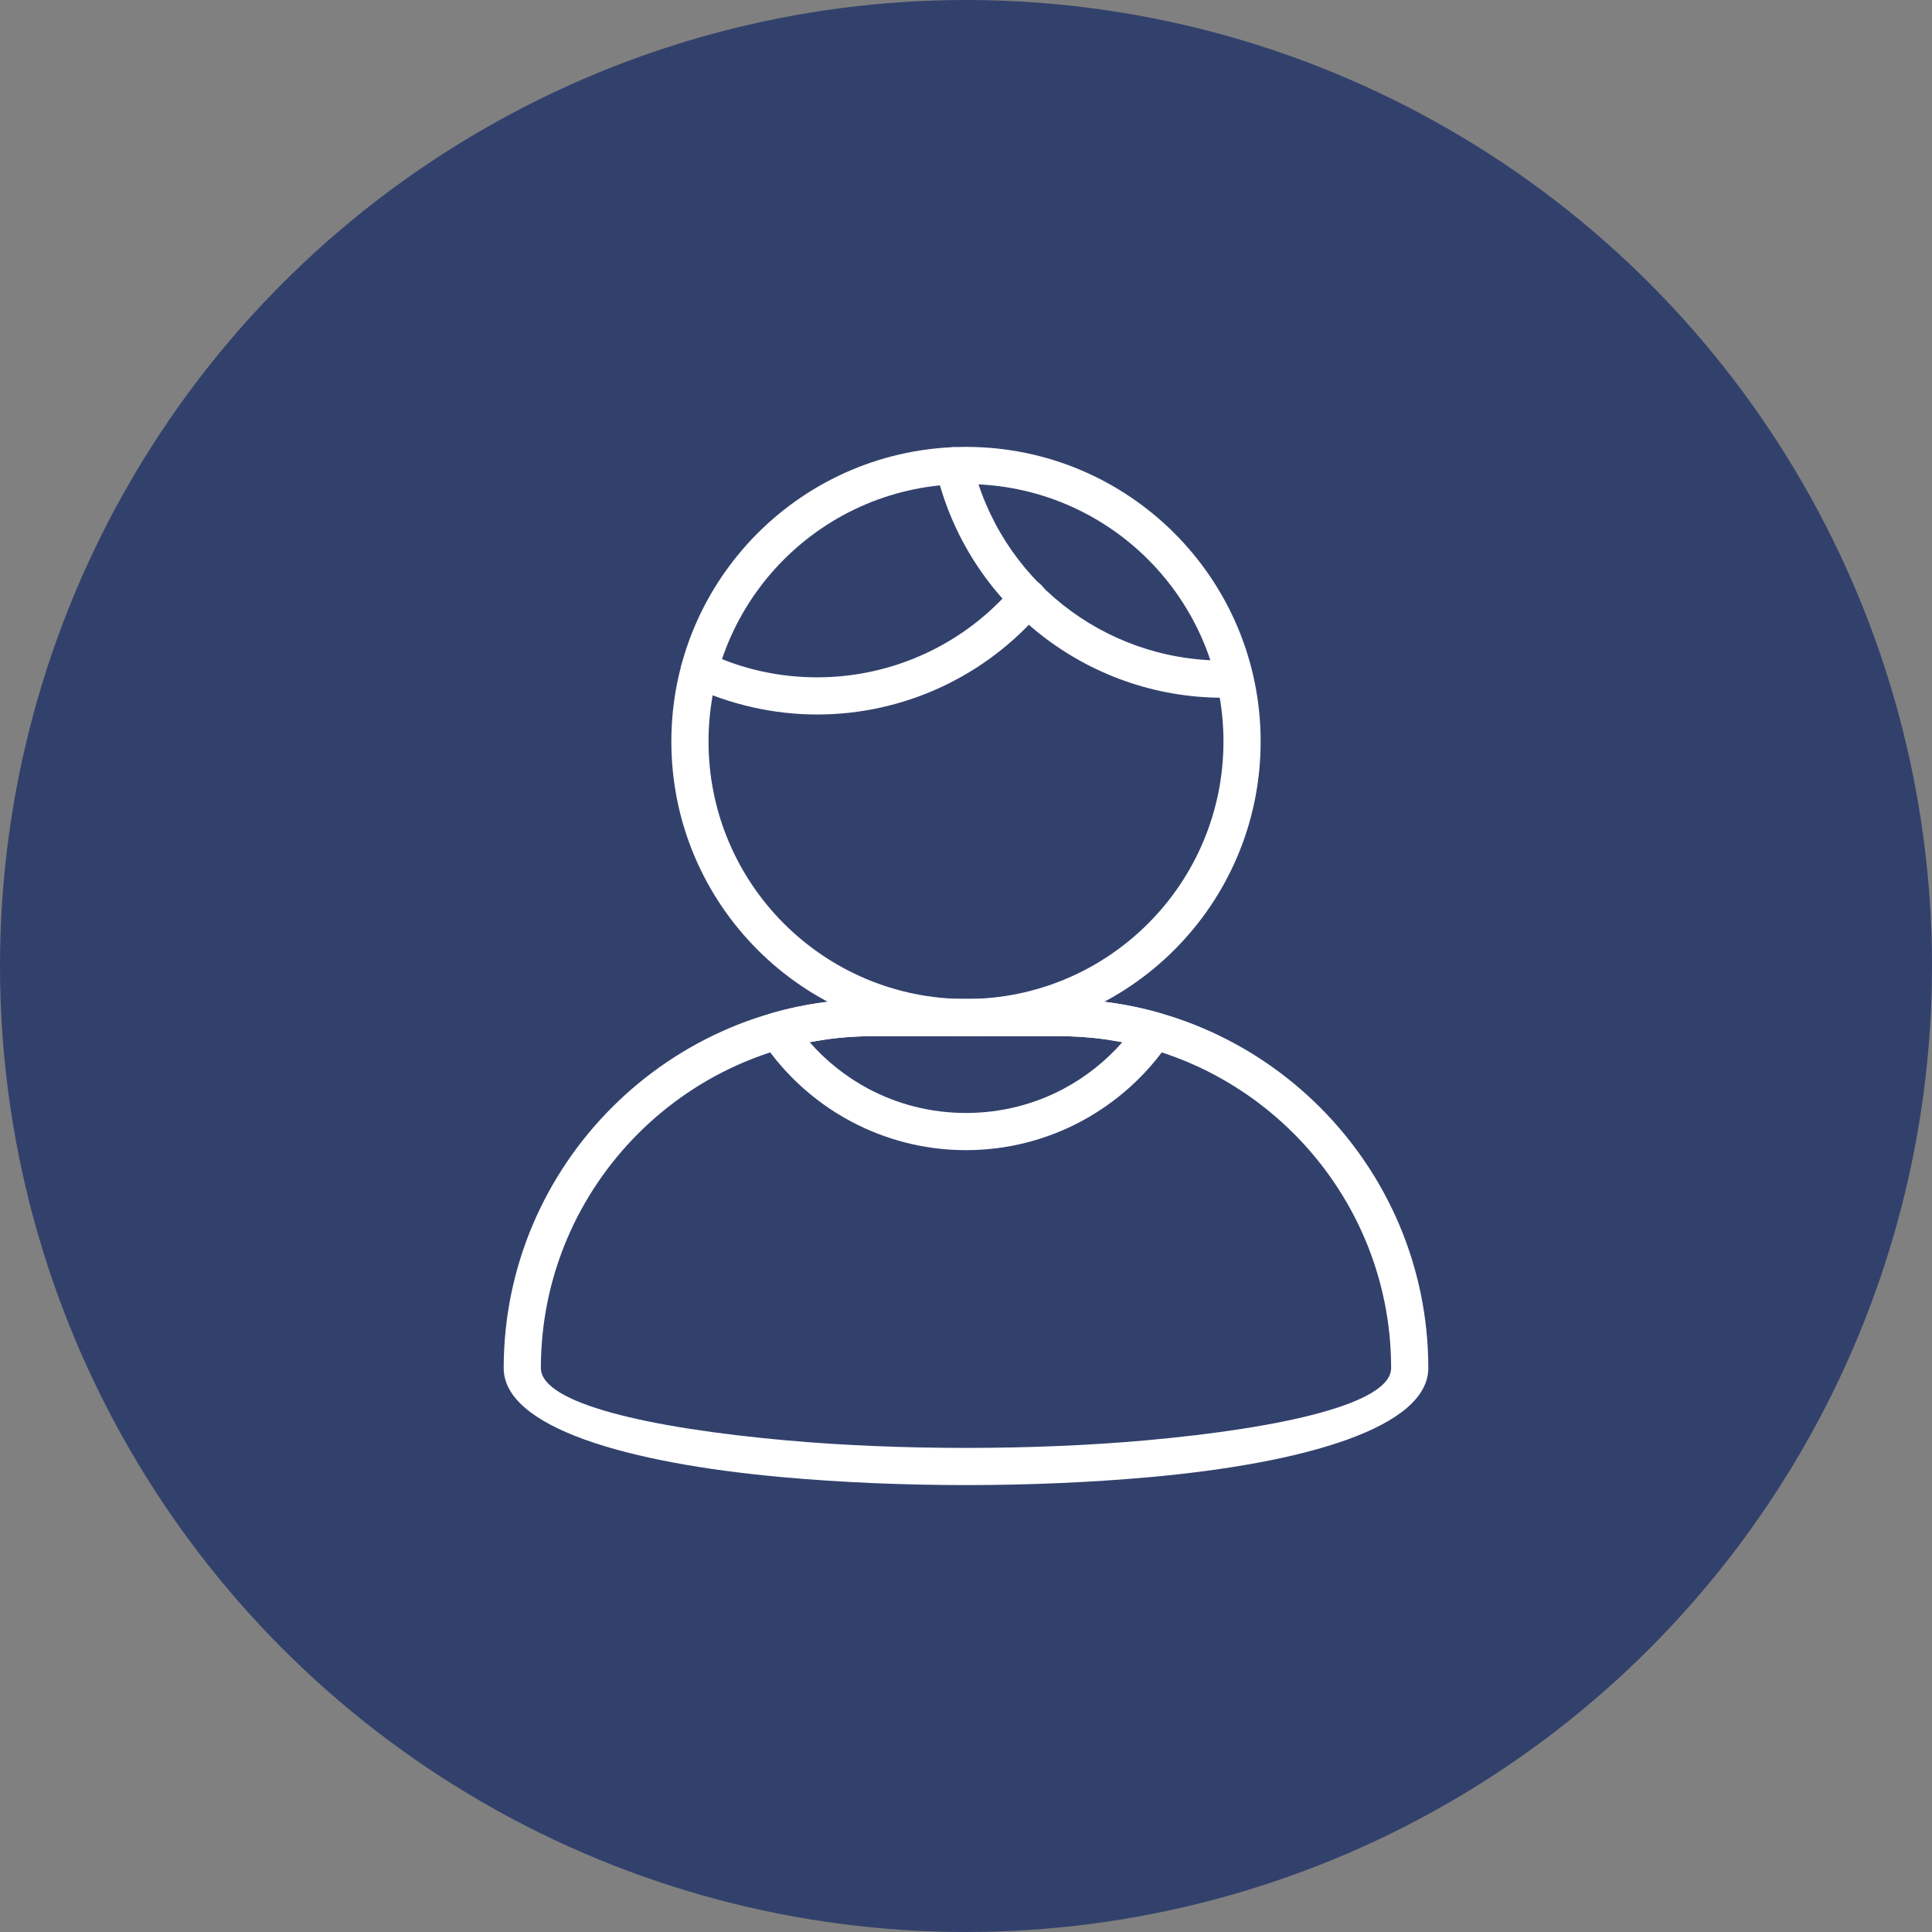 <?xml version="1.0" encoding="UTF-8"?>
<!DOCTYPE svg PUBLIC "-//W3C//DTD SVG 1.1//EN" "http://www.w3.org/Graphics/SVG/1.1/DTD/svg11.dtd">
<!-- Creator: CorelDRAW 2020 (64-Bit) -->
<svg xmlns="http://www.w3.org/2000/svg" xml:space="preserve" width="24.554mm" height="24.554mm" version="1.1" style="shape-rendering:geometricPrecision; text-rendering:geometricPrecision; image-rendering:optimizeQuality; fill-rule:evenodd; clip-rule:evenodd"
viewBox="0 0 4358.65 4358.65"
 xmlns:xlink="http://www.w3.org/1999/xlink"
 xmlns:xodm="http://www.corel.com/coreldraw/odm/2003">
 <rect x="0" y="0" width="4358.65" height="4358.65" fill="#808080" stroke="none"/>
 <defs>
  <style type="text/css">
   <![CDATA[
    .fil0 {fill:#32416C}
    .fil1 {fill:white;fill-rule:nonzero}
   ]]>
  </style>
 </defs>
 <g id="Layer_x0020_1">
  <g id="_2196094839840">
   <circle class="fil0" cx="2179.32" cy="2179.32" r="2179.32"/>
   <path class="fil1" d="M2179.32 1008.2c183.55,0 349.78,74.41 470.04,194.66 120.27,120.27 194.68,286.51 194.68,470.06 0,183.53 -74.41,349.78 -194.68,470.04 -120.27,120.27 -286.49,194.68 -470.04,194.68 -183.55,0 -349.78,-74.41 -470.04,-194.68 -120.27,-120.27 -194.68,-286.51 -194.68,-470.04 0,-183.55 74.41,-349.79 194.68,-470.06 120.27,-120.25 286.49,-194.66 470.04,-194.66zm410.74 253.99c-105.07,-105.05 -250.35,-170.11 -410.74,-170.11 -160.39,0 -305.66,65.06 -410.74,170.11 -105.05,105.05 -170.11,250.35 -170.11,410.74 0,160.37 65.06,305.66 170.11,410.72 105.07,105.07 250.35,170.13 410.74,170.13 160.39,0 305.66,-65.06 410.74,-170.13 105.05,-105.05 170.11,-250.35 170.11,-410.72 0,-160.39 -65.06,-305.68 -170.11,-410.74z"/>
   <path class="fil1" d="M2287.31 1322.1c14.93,-17.61 41.4,-19.83 59.01,-4.9 17.63,14.93 19.85,41.38 4.92,59.01 -63.09,74.65 -141.21,133.69 -227.89,173.91 -86.68,40.24 -182.08,61.81 -279.82,61.81 -48.59,0 -97.37,-5.45 -145.26,-16.19l-1.54 -0.39c-47.2,-10.65 -93.05,-26.41 -136.62,-46.94 -20.86,-9.85 -29.86,-34.85 -19.99,-55.7 9.85,-20.88 34.85,-29.86 55.7,-20.01 38.47,18.14 78.5,31.95 119.2,41.15l1.63 0.32c41.09,9.18 83.66,13.9 126.87,13.9 85.62,0 169.01,-18.85 244.72,-53.98 75.67,-35.13 143.91,-86.68 199.07,-151.99z"/>
   <path class="fil1" d="M2758.79 1490.21c23.13,0 41.93,18.82 41.93,41.93 0,23.13 -18.8,41.95 -41.93,41.95 -154.37,0 -298.74,-53.31 -413.22,-144.2 -114.41,-90.8 -199.07,-219.25 -234.13,-369.66 -5.22,-22.49 8.8,-45.05 31.3,-50.29 22.49,-5.22 45.05,8.79 50.29,31.28 30.64,131.49 104.66,243.82 204.66,323.18 99.91,79.31 226.03,125.81 361.1,125.81z"/>
   <path class="fil1" d="M1968.9 2253.77l420.85 0c229.24,0 437.43,93.53 588.22,244.33 150.8,150.8 244.33,358.97 244.33,588.22 0,133.46 -276.32,214.55 -629.91,246.3 -131.75,11.8 -273.16,17.79 -413.06,17.79 -139.9,0 -281.31,-5.98 -413.03,-17.79 -353.59,-31.76 -629.95,-112.85 -629.95,-246.3 0,-229.08 93.5,-437.19 244.33,-588.06 151.1,-151.03 359.2,-244.49 588.22,-244.49zm420.85 83.88l-420.85 0c-206.27,0 -393.52,84.02 -528.98,219.53 -135.68,135.64 -219.69,322.81 -219.69,529.14 0,79.79 242.7,135.23 553.28,163.15 126.44,11.33 265.44,17.06 405.82,17.06 140.34,0 279.34,-5.73 405.85,-17.06 310.58,-27.92 553.25,-83.36 553.25,-163.15 0,-206.17 -84.11,-393.39 -219.69,-528.98 -135.59,-135.59 -322.81,-219.69 -528.98,-219.69z"/>
   <path class="fil1" d="M2638.09 2350.24c-50.34,74.65 -118.53,136.54 -198.52,179.31 -77.79,41.63 -166.4,65.22 -260.26,65.22 -93.82,0 -182.52,-23.59 -260.29,-65.22 -80.47,-43.05 -149.17,-105.5 -199.55,-180.89 -12.83,-19.17 -7.69,-45.14 11.49,-57.98 3.76,-2.54 7.81,-4.35 11.96,-5.5 36.16,-10.3 73.53,-18.18 111.59,-23.45 37.94,-5.22 76.28,-7.95 114.37,-7.95l420.85 0c38.09,0 76.44,2.73 114.37,7.95 38.06,5.27 75.43,13.15 111.59,23.41 22.22,6.21 35.2,29.34 28.99,51.55 -1.42,5.02 -3.67,9.59 -6.6,13.54zm-237.8 105.66c49.97,-26.73 94.63,-62.38 131.79,-104.75l-39.44 -6.57c-33.04,-4.54 -67.44,-6.92 -102.89,-6.92l-420.85 0c-35.45,0 -69.85,2.38 -102.89,6.92l-39.48 6.57c37.19,42.37 81.85,78.02 131.79,104.75 65.54,35.04 140.89,54.99 221.01,54.99 80.11,0 155.43,-19.95 220.97,-54.99z"/>
  </g>
 </g>
</svg>
